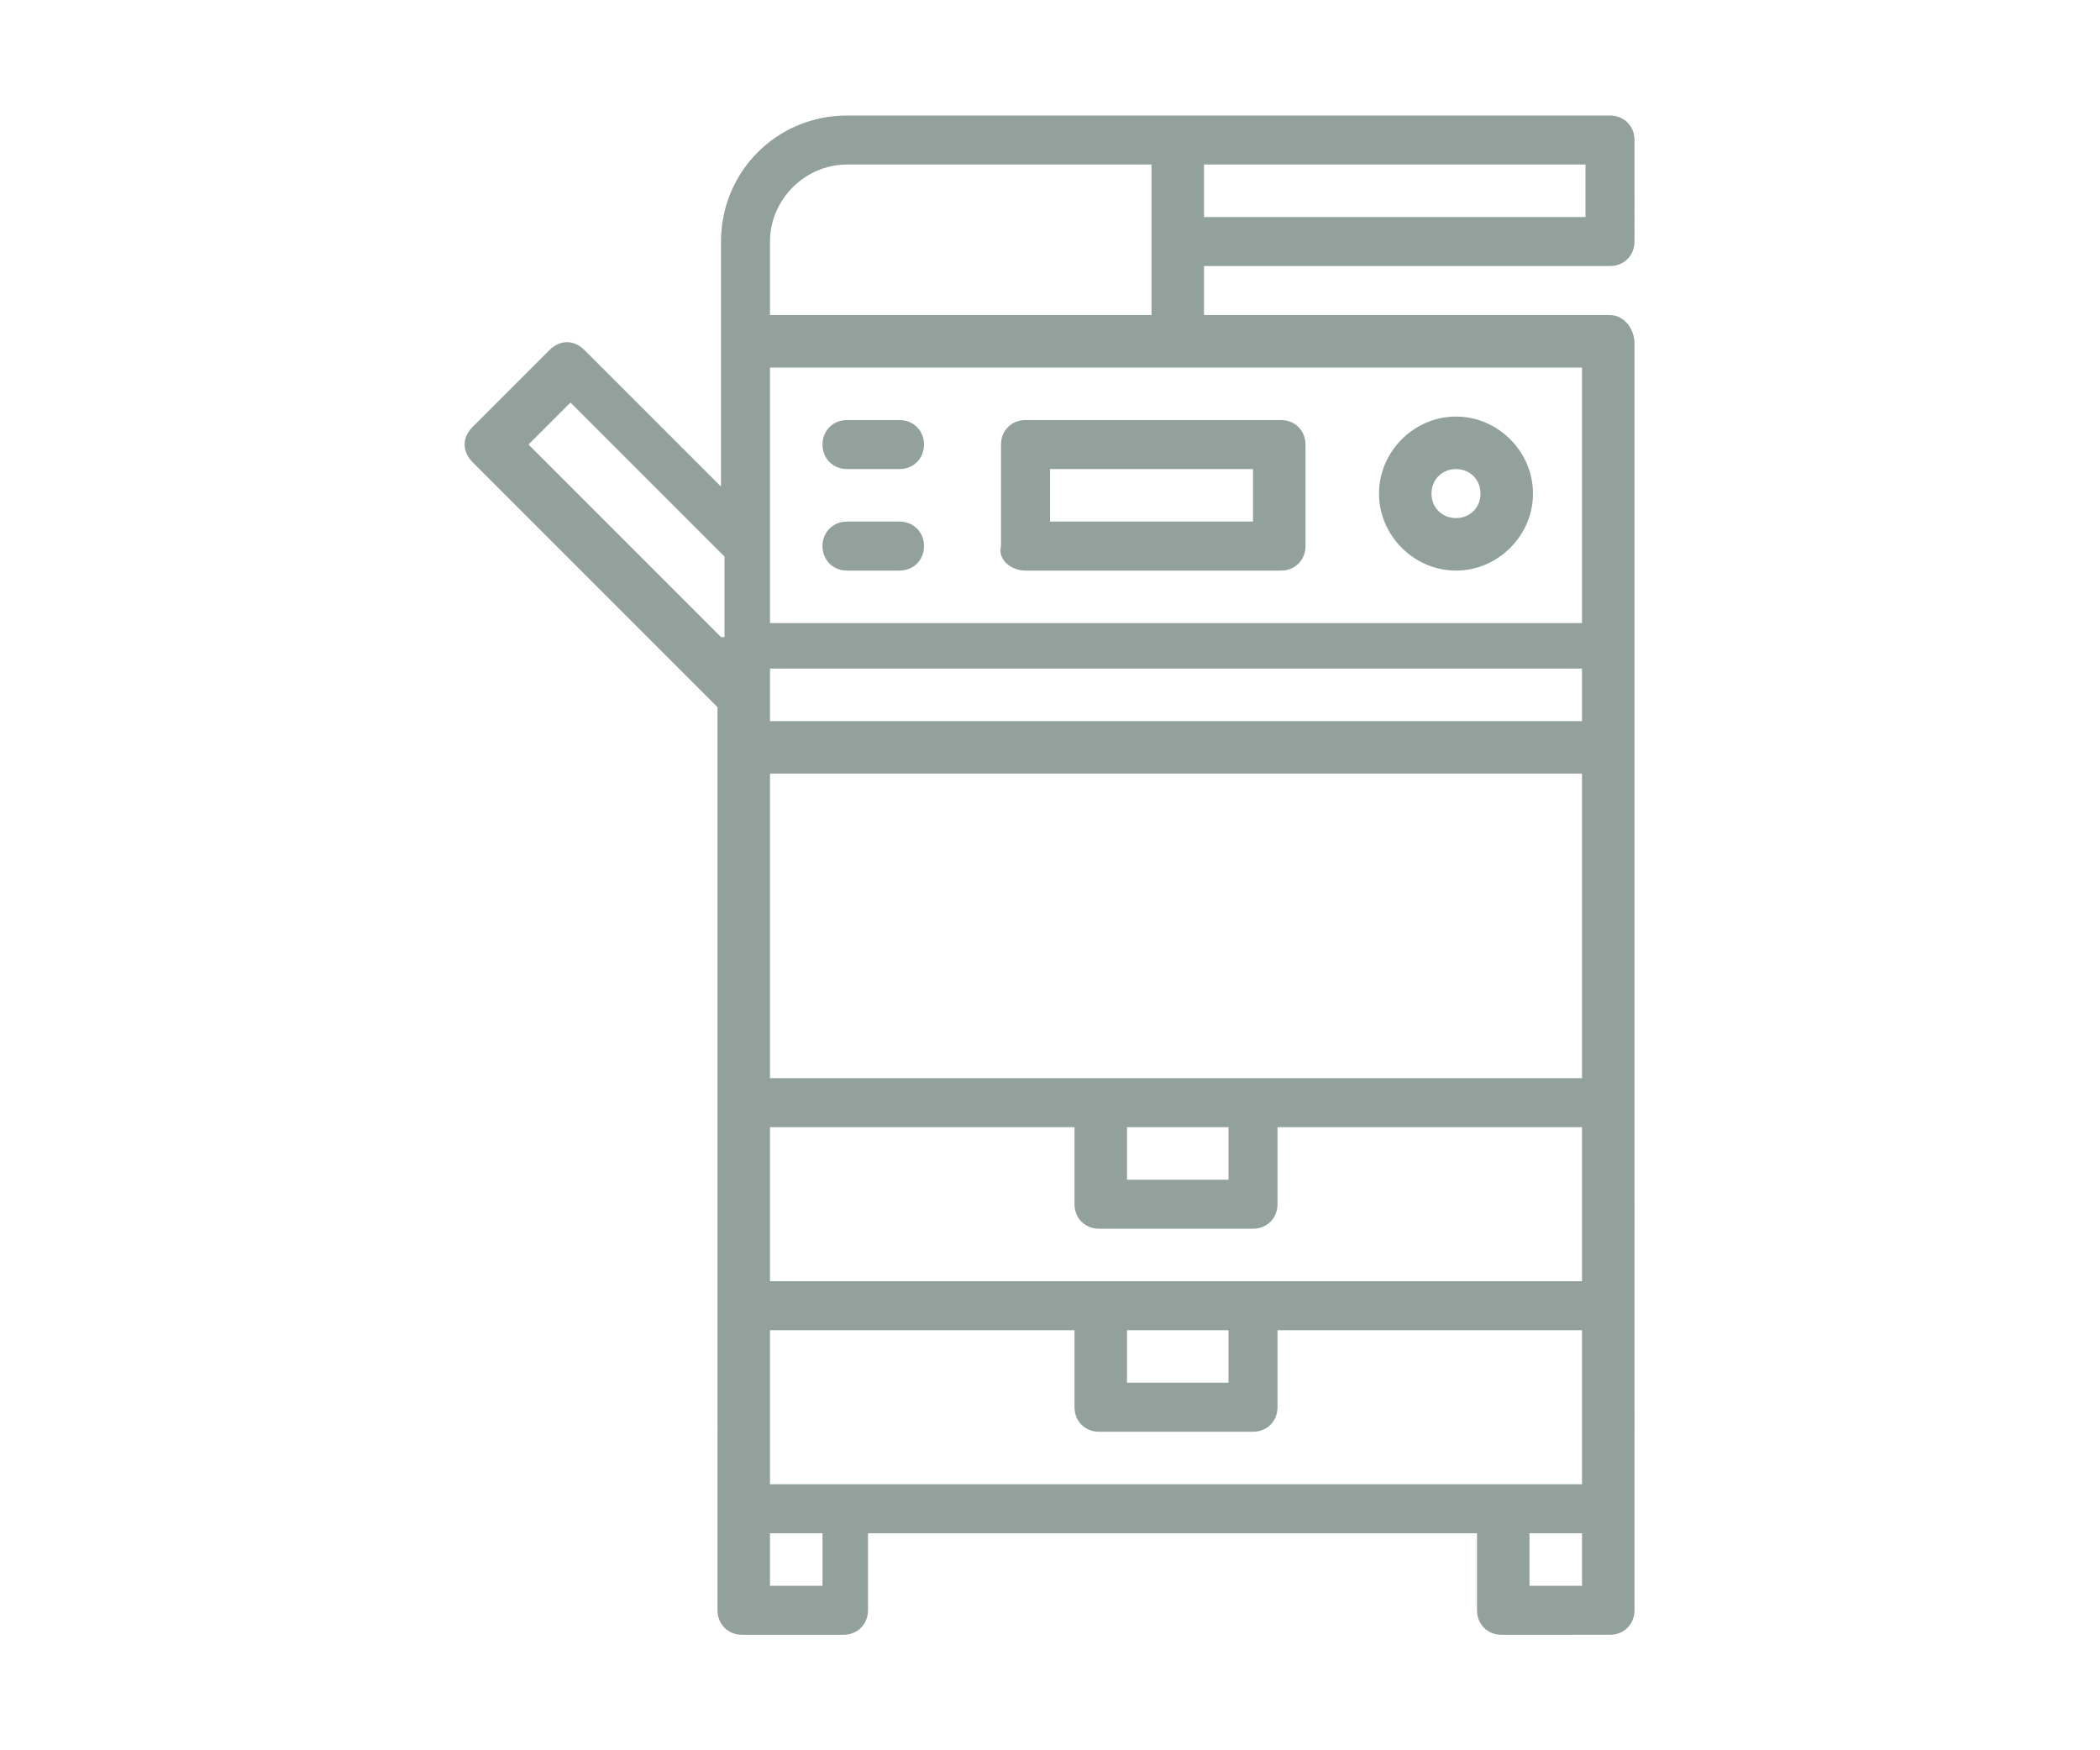 <?xml version="1.0" encoding="utf-8"?>
<!-- Generator: Adobe Illustrator 24.1.0, SVG Export Plug-In . SVG Version: 6.00 Build 0)  -->
<svg version="1.1" id="Layer_1" xmlns="http://www.w3.org/2000/svg" xmlns:xlink="http://www.w3.org/1999/xlink" x="0px" y="0px"
	 viewBox="0 0 60 50" style="enable-background:new 0 0 60 50;" xml:space="preserve">
<style type="text/css">
	.st0{fill:none;}
	.st1{fill:#92A19C;}
</style>
<rect class="st0" width="60" height="50"/>
<g>
	<path class="st1" d="M46,7.6c0.4,0,0.7-0.3,0.7-0.7V4c0-0.4-0.3-0.7-0.7-0.7H24.2c-2,0-3.6,1.6-3.6,3.6v7L16.7,10
		c-0.3-0.3-0.7-0.3-1,0l-2.2,2.2c-0.3,0.3-0.3,0.7,0,1c0,0,0,0,0,0l7,7V46c0,0.4,0.3,0.7,0.7,0.7h2.9c0.4,0,0.7-0.3,0.7-0.7v-2.2
		h17.4V46c0,0.4,0.3,0.7,0.7,0.7H46c0.4,0,0.7-0.3,0.7-0.7V9.8C46.7,9.4,46.4,9,46,9H34.4V7.6H46z M34.4,4.7h10.9v1.5H34.4V4.7z
		 M20.6,18.2l-5.5-5.5l1.2-1.2l4.4,4.4V18.2z M22,6.9c0-1.2,1-2.2,2.2-2.2h8.7V9H22V6.9z M23.5,45.3H22v-1.5h1.5V45.3z M45.2,45.3
		h-1.5v-1.5h1.5V45.3z M45.2,42.4H22v-4.4h8.7v2.2c0,0.4,0.3,0.7,0.7,0.7h4.4c0.4,0,0.7-0.3,0.7-0.7v-2.2h8.7V42.4z M32.2,39.5v-1.5
		h2.9v1.5H32.2z M45.2,36.6H22v-4.4h8.7v2.2c0,0.4,0.3,0.7,0.7,0.7h4.4c0.4,0,0.7-0.3,0.7-0.7v-2.2h8.7V36.6z M32.2,33.7v-1.5h2.9
		v1.5H32.2z M45.2,30.8H22v-8.7h23.2V30.8z M45.2,20.6H22v-1.5h23.2V20.6z M45.2,10.5v7.3H22v-7.3H45.2z"/>
	<path class="st1" d="M29.3,16.3h7.3c0.4,0,0.7-0.3,0.7-0.7v-2.9c0-0.4-0.3-0.7-0.7-0.7h-7.3c-0.4,0-0.7,0.3-0.7,0.7v2.9
		C28.5,16,28.9,16.3,29.3,16.3z M30,13.4h5.8v1.5H30V13.4z"/>
	<path class="st1" d="M41.6,16.3c1.2,0,2.2-1,2.2-2.2s-1-2.2-2.2-2.2s-2.2,1-2.2,2.2C39.4,15.3,40.4,16.3,41.6,16.3z M41.6,13.4
		c0.4,0,0.7,0.3,0.7,0.7c0,0.4-0.3,0.7-0.7,0.7s-0.7-0.3-0.7-0.7C40.9,13.7,41.2,13.4,41.6,13.4z"/>
	<path class="st1" d="M24.2,13.4h1.5c0.4,0,0.7-0.3,0.7-0.7c0-0.4-0.3-0.7-0.7-0.7h-1.5c-0.4,0-0.7,0.3-0.7,0.7
		C23.5,13.1,23.8,13.4,24.2,13.4z"/>
	<path class="st1" d="M24.2,16.3h1.5c0.4,0,0.7-0.3,0.7-0.7c0-0.4-0.3-0.7-0.7-0.7h-1.5c-0.4,0-0.7,0.3-0.7,0.7
		C23.5,16,23.8,16.3,24.2,16.3z"/>
</g>
</svg>
